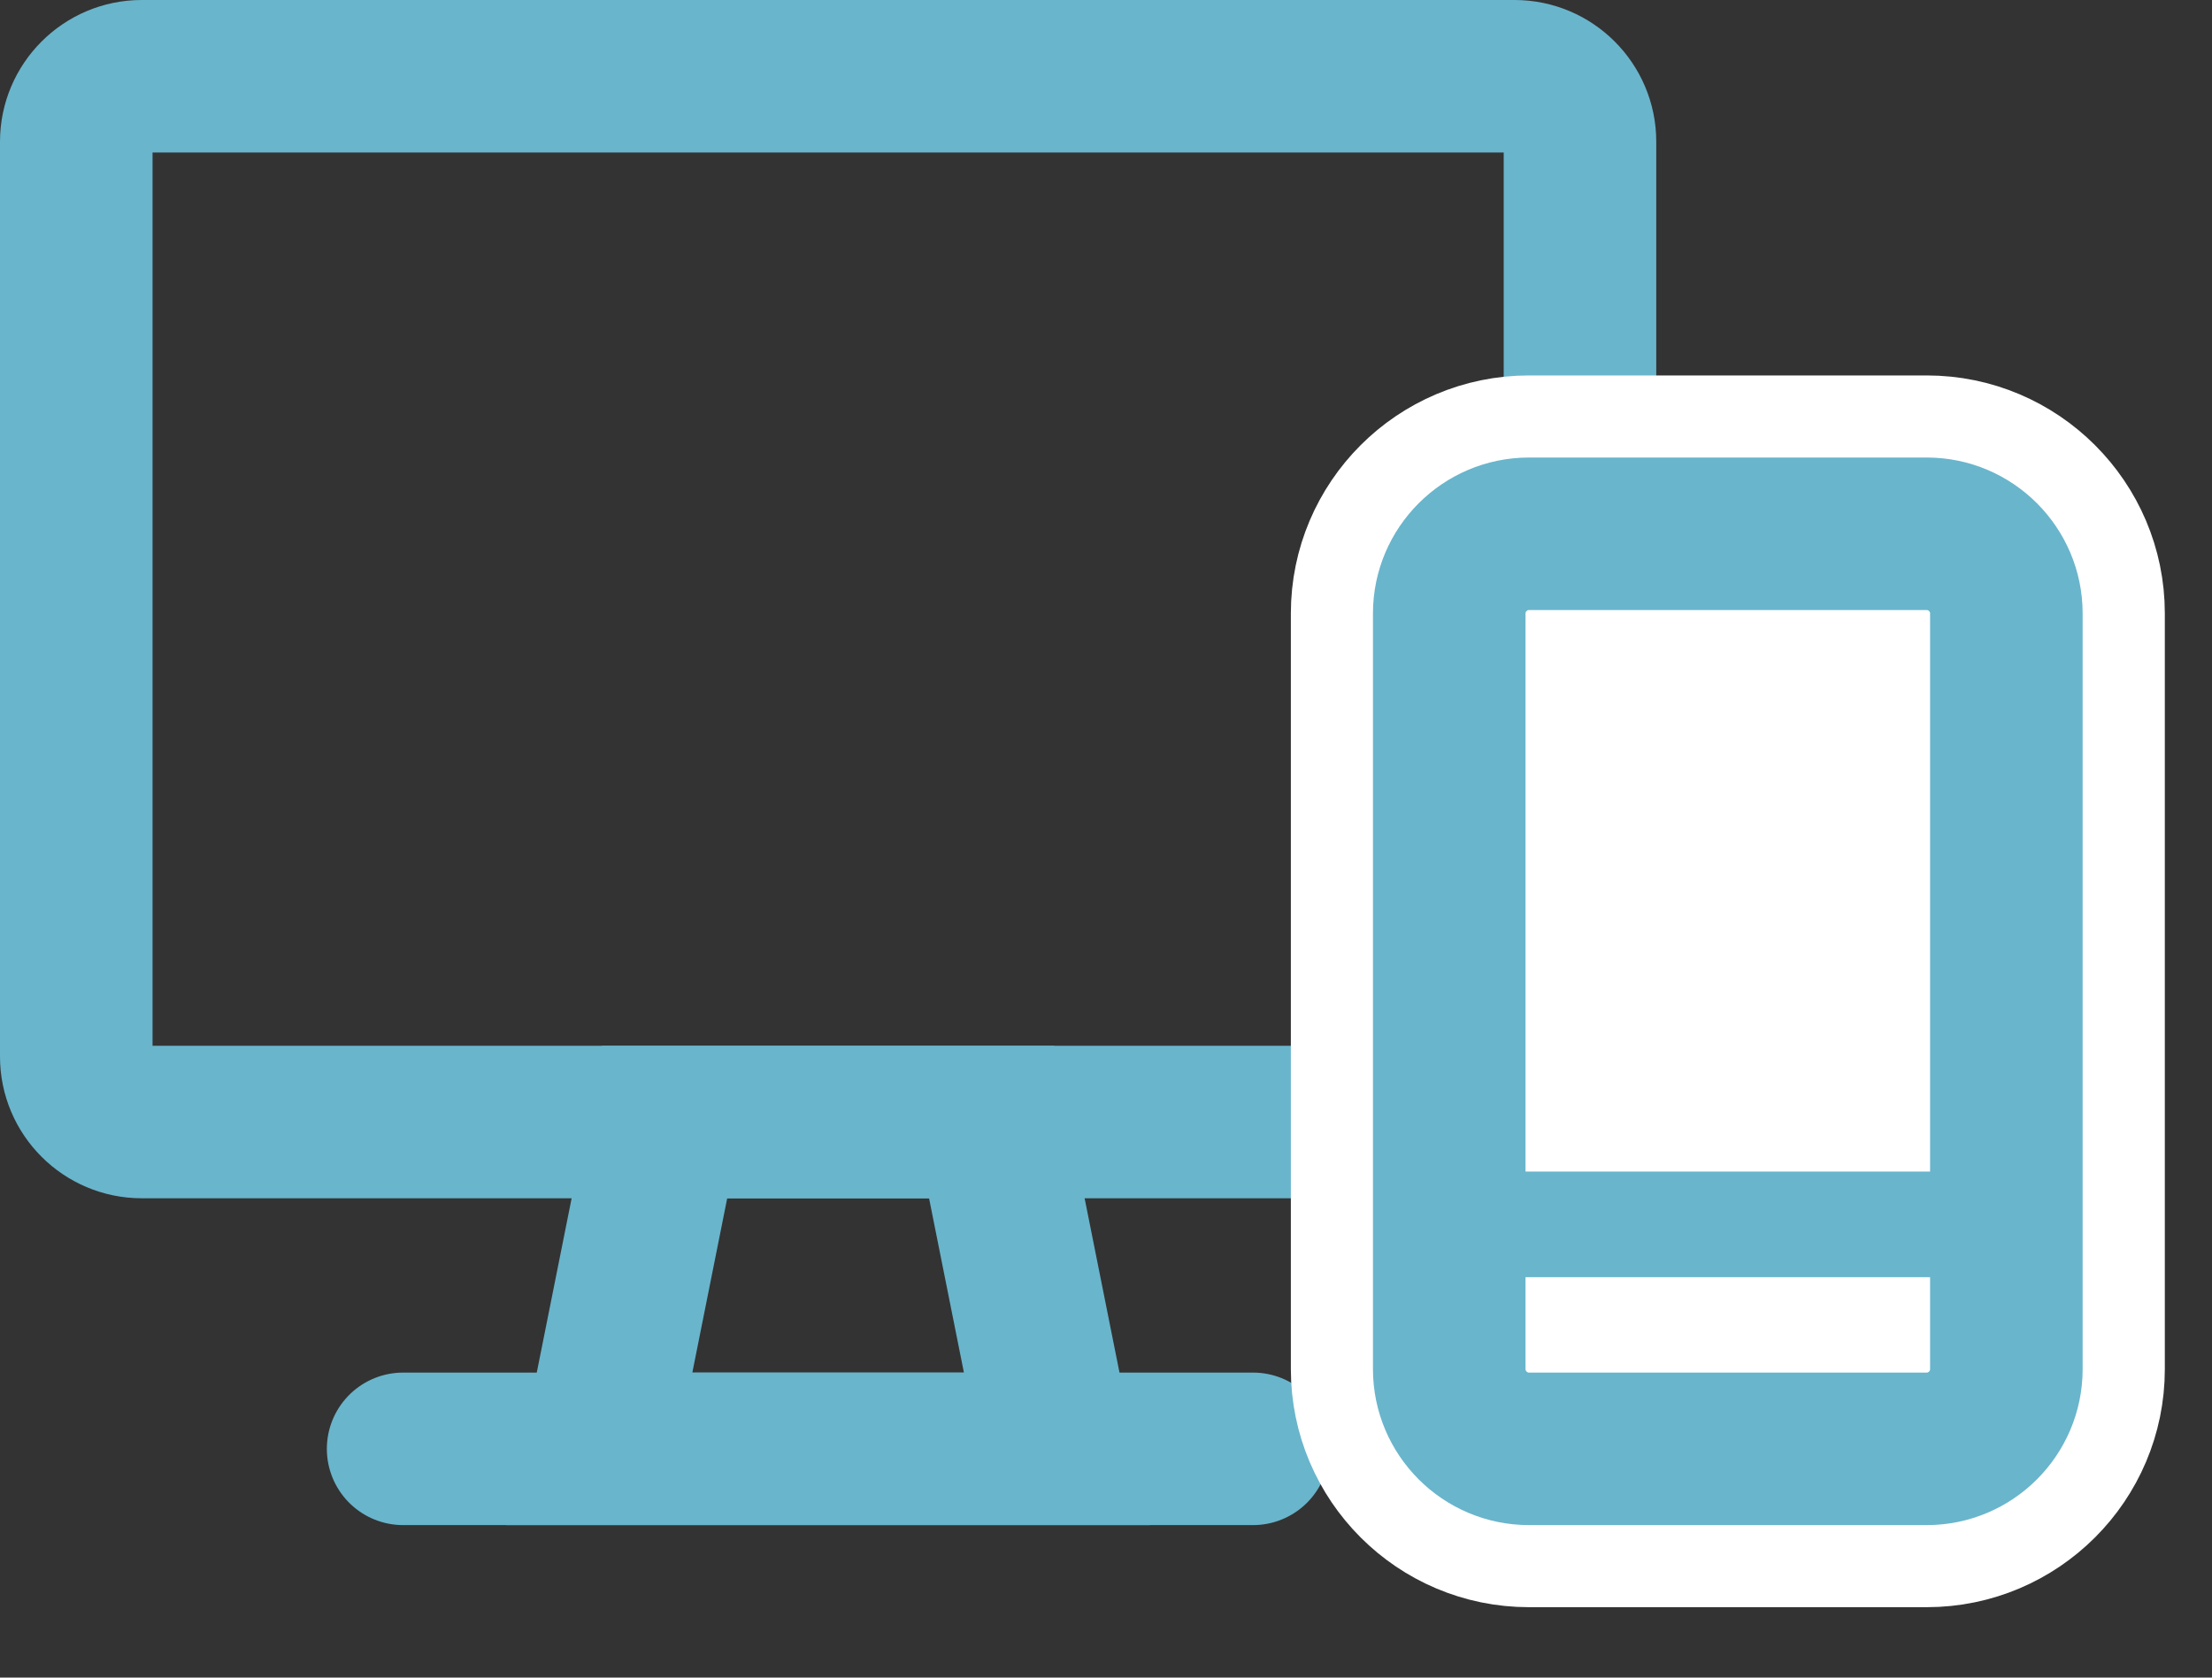 <svg width="29" height="22" viewBox="0 0 29 22" fill="none" xmlns="http://www.w3.org/2000/svg">
<rect x="0" y="0" width="29" height="22" fill="#333333" stroke="none"/>
<path d="M19.857 14.714H1.857C1.386 14.714 1 14.329 1 13.857V1.857C1 1.386 1.386 1 1.857 1H19.857C20.329 1 20.714 1.386 20.714 1.857V13.857C20.714 14.329 20.329 14.714 19.857 14.714Z" stroke="#69B5CC" stroke-width="2" stroke-miterlimit="10" stroke-linecap="round" stroke-linejoin="round"/>
<path d="M13.857 19H7.857L8.714 14.714H13L13.857 19Z" stroke="#69B5CC" stroke-width="2" stroke-miterlimit="10" stroke-linecap="round"/>
<path d="M5.285 19H16.428" stroke="#69B5CC" stroke-width="2" stroke-miterlimit="10" stroke-linecap="round"/>
<path d="M20.044 20.038H25.261C26.408 20.038 27.343 19.104 27.343 17.956V8.043C27.343 6.896 26.408 5.962 25.261 5.962H20.044C18.896 5.962 17.962 6.896 17.962 8.043V17.956C17.962 19.104 18.896 20.038 20.044 20.038Z" fill="white" stroke="white" stroke-width="2.077" stroke-miterlimit="10" stroke-linecap="round" stroke-linejoin="round"/>
<path d="M25.261 19H20.044C19.47 19 19 18.53 19 17.956V8.043C19 7.47 19.47 7 20.044 7H25.261C25.835 7 26.304 7.47 26.304 8.043V17.956C26.304 18.53 25.835 19 25.261 19Z" stroke="#69B5CC" stroke-width="2" stroke-miterlimit="10" stroke-linecap="round" stroke-linejoin="round"/>
<path d="M19 16.056H26.304" stroke="#69B5CC" stroke-width="1.385" stroke-miterlimit="10" stroke-linecap="round" stroke-linejoin="round"/>
</svg>
